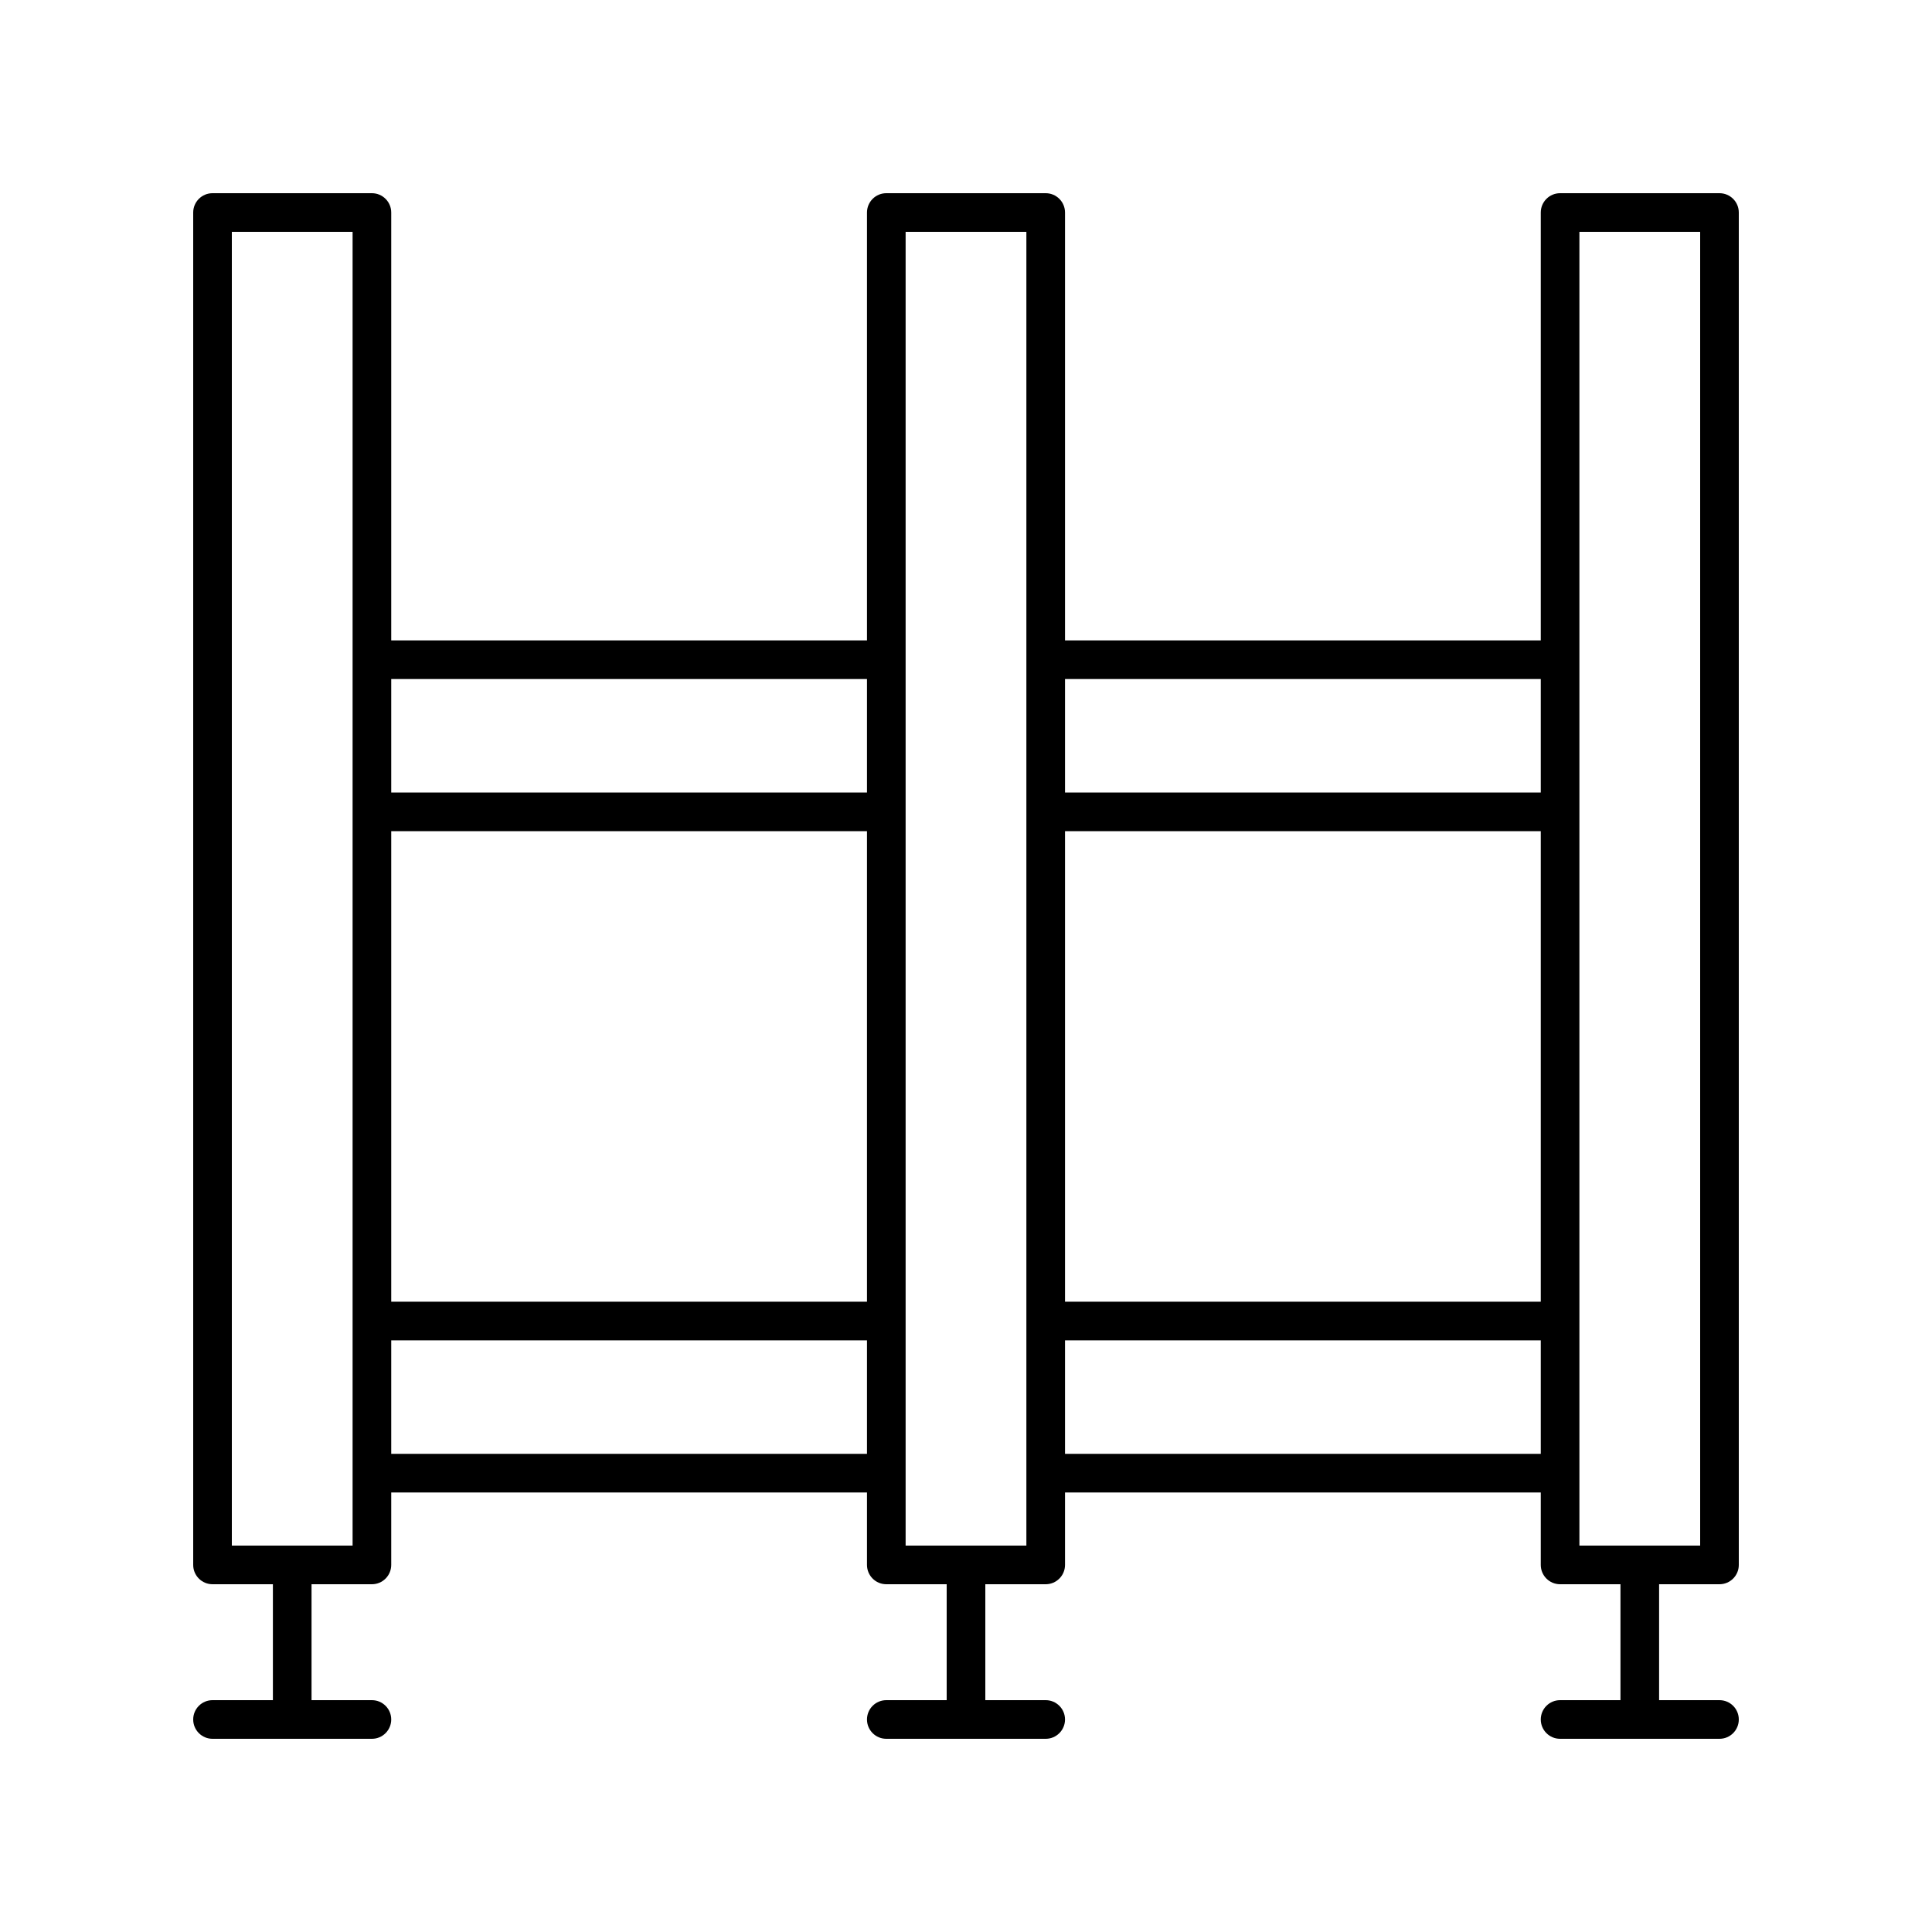 <?xml version="1.0" encoding="UTF-8"?>
<svg xmlns="http://www.w3.org/2000/svg" width="1200pt" height="1200pt" version="1.1" viewBox="0 0 1200 1200">
  <path d="m1068 120h-99c-6.629 0-12 5.371-12 12v265.75h-295.5v-265.75c0-6.629-5.371-12-12-12h-99c-6.629 0-12 5.371-12 12v265.75h-295.5v-265.75c0-6.629-5.371-12-12-12h-99c-6.629 0-12 5.371-12 12v840c0 6.629 5.371 12 12 12h37.5v72h-37.5c-6.629 0-12 5.371-12 12s5.371 12 12 12h99c6.629 0 12-5.371 12-12s-5.371-12-12-12h-37.5v-72h37.5c6.629 0 12-5.371 12-12v-45h295.5v45c0 6.629 5.371 12 12 12h37.5v72h-37.5c-6.629 0-12 5.371-12 12s5.371 12 12 12h99c6.629 0 12-5.371 12-12s-5.371-12-12-12h-37.5v-72h37.5c6.629 0 12-5.371 12-12v-45h295.5v45c0 6.629 5.371 12 12 12h37.5v72h-37.5c-6.629 0-12 5.371-12 12s5.371 12 12 12h99c6.629 0 12-5.371 12-12s-5.371-12-12-12h-37.5v-72h37.5c6.629 0 12-5.371 12-12v-840c0-6.629-5.371-12-12-12zm-406.5 396.25h295.5v292.25h-295.5zm295.5-94.5v70.5h-295.5v-70.5zm-714 94.5h295.5v292.25h-295.5zm295.5-94.5v70.5h-295.5v-70.5zm-319.5 538.25h-75v-816h75zm24-57v-70.5h295.5v70.5zm394.5 57h-75v-816h75zm24-57v-70.5h295.5v70.5zm394.5 57h-75v-816h75z"></path>
</svg>
